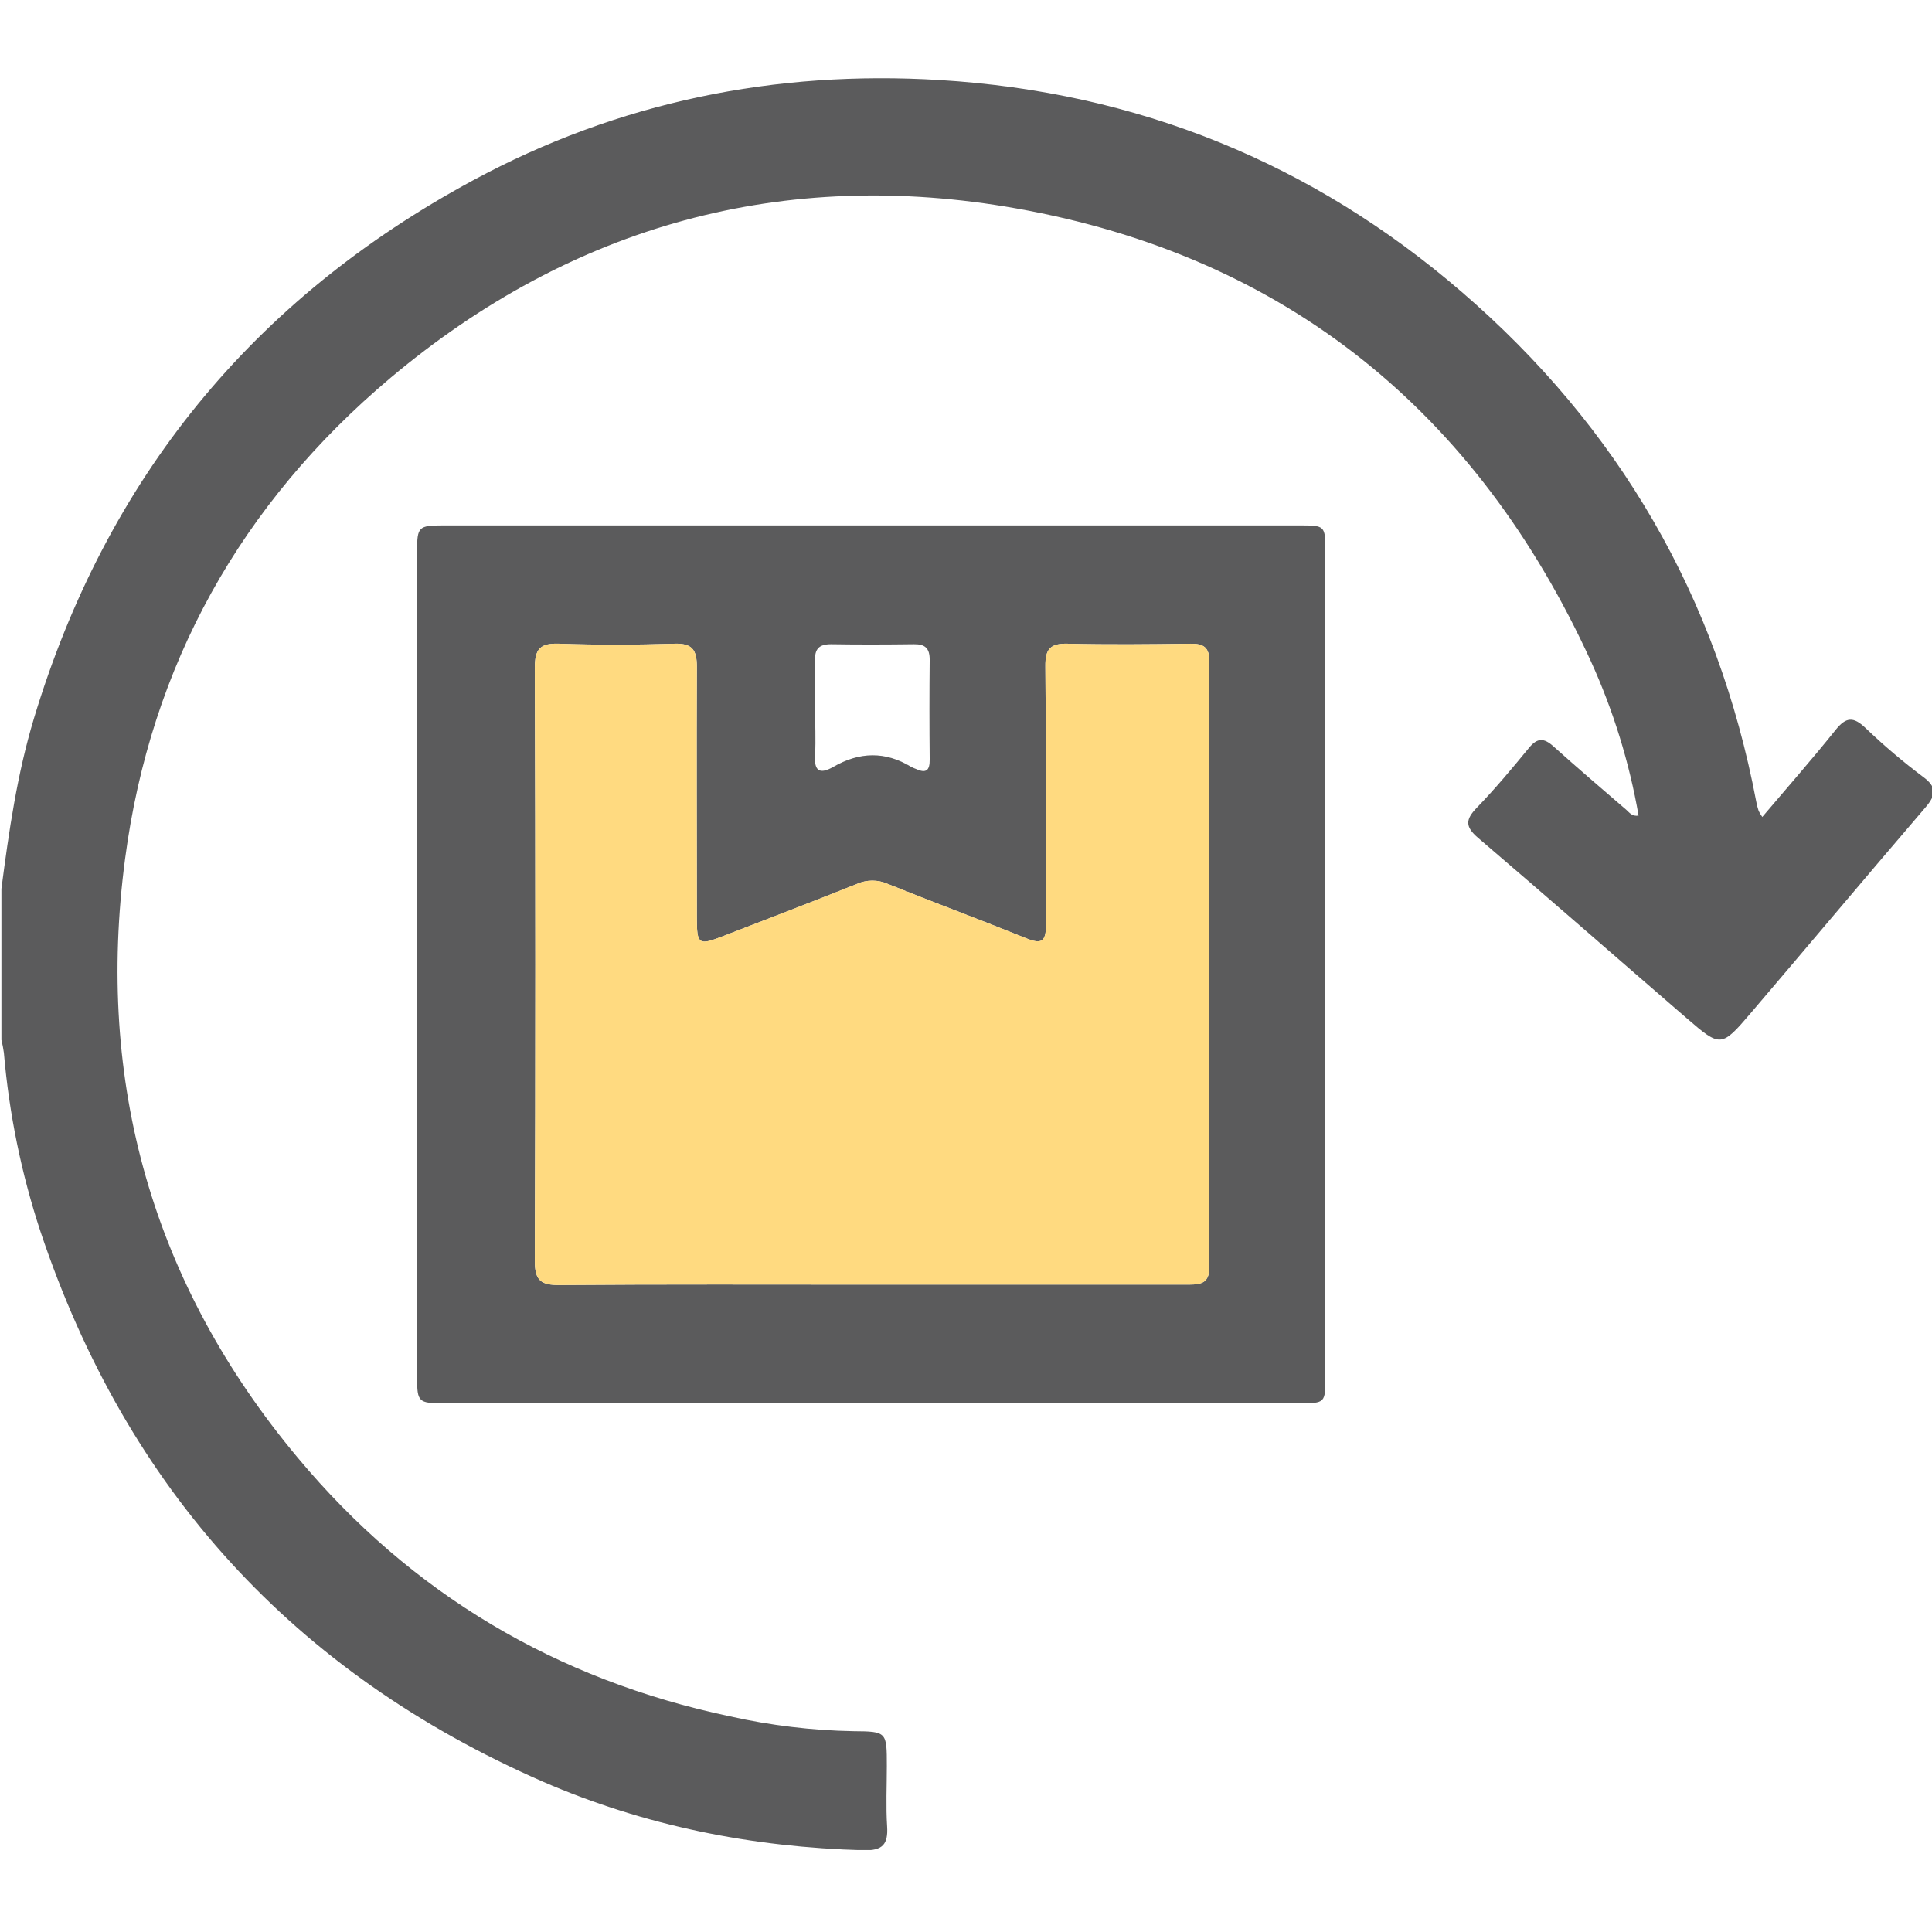 <svg width="512" height="512" viewBox="0 0 512 512" fill="none" xmlns="http://www.w3.org/2000/svg">
<g clip-path="url(#clip0_1031_1655)">
<g clip-path="url(#clip1_1031_1655)">
<path d="M0.375 235.54C2.355 220.344 4.535 205.188 8.976 190.446C28.15 126.889 66.943 79.339 125.355 47.796C163.881 26.982 205.429 18.555 248.971 21.203C301.261 24.387 347.665 43.074 387.395 77.386C429.037 113.289 455.175 158.356 465.436 212.491C465.585 213.308 465.795 214.113 466.064 214.899C466.341 215.46 466.663 215.997 467.027 216.504C473.649 208.692 480.23 201.215 486.451 193.443C489.233 189.965 491.173 189.858 494.396 192.935C499.214 197.554 504.306 201.878 509.646 205.883C513.285 208.559 513.124 210.619 510.328 213.909C494.798 232.008 479.481 250.294 463.991 268.447C456.192 277.583 455.965 277.596 447.056 269.891C428.542 253.919 410.229 237.854 391.675 222.016C388.224 219.059 388.371 217.16 391.368 214.057C396.237 209.027 400.732 203.636 405.173 198.218C407.433 195.449 409.186 195.543 411.701 197.817C418.028 203.502 424.502 209.027 430.95 214.578C431.793 215.301 432.462 216.438 434.241 216.143C431.782 202.026 427.534 188.28 421.6 175.237C391.421 109.236 340.87 67.969 269.411 55.247C207.77 44.265 151.694 59.635 103.537 100.1C63.848 133.488 39.904 176.28 33.135 227.687C25.336 286.92 40.425 340.253 78.884 386.283C109.009 422.4 147.44 445.141 193.457 454.852C204.203 457.265 215.165 458.583 226.177 458.785C235.019 458.852 235.019 458.945 235.019 468.002C235.019 473.352 234.751 478.703 235.099 484.054C235.393 488.789 233.855 490.461 228.932 490.341C199.41 489.552 170.903 483.893 143.869 472.162C77.974 443.33 33.599 394.75 10.742 326.422C5.665 311.048 2.406 295.133 1.03 279.001C0.877 277.852 0.658 276.713 0.375 275.59V235.54Z" fill="#5B5B5C"/>
<path d="M231.101 139.236C268.815 139.236 306.529 139.236 344.243 139.236C351.186 139.236 351.226 139.236 351.226 146.179C351.226 219.1 351.226 292.021 351.226 364.943C351.226 371.832 351.226 371.885 344.243 371.885H117.465C110.95 371.885 110.536 371.524 110.536 365.197C110.536 292.07 110.536 218.98 110.536 145.924C110.536 139.597 110.95 139.236 117.465 139.236C155.348 139.218 193.227 139.218 231.101 139.236ZM230.968 340.436C258.992 340.436 287.017 340.436 315.041 340.436C318.573 340.436 320.526 339.888 320.512 335.554C320.397 282.18 320.397 228.803 320.512 175.42C320.512 171.594 319.054 170.551 315.483 170.591C304.648 170.752 293.799 170.859 282.964 170.591C278.322 170.471 276.984 172.009 277.038 176.584C277.238 199.445 277.038 222.293 277.198 245.153C277.198 249.568 275.994 250.29 272.021 248.685C259.808 243.749 247.461 239.161 235.235 234.238C233.958 233.672 232.578 233.38 231.182 233.38C229.786 233.38 228.405 233.672 227.129 234.238C215.37 238.96 203.518 243.468 191.707 248.056C185.112 250.611 184.684 250.357 184.67 243.281C184.67 221.089 184.577 198.91 184.67 176.718C184.67 172.29 183.507 170.444 178.744 170.591C168.578 170.912 158.385 170.952 148.218 170.591C143.135 170.404 141.717 171.929 141.731 177.079C141.918 229.445 141.918 281.824 141.731 334.216C141.731 339.487 143.483 340.584 148.352 340.543C175.868 340.329 203.438 340.436 230.968 340.436ZM215.999 187.66C215.999 191.82 216.226 195.994 215.999 200.127C215.705 204.488 217.337 205.21 220.815 203.244C227.73 199.231 234.593 199.03 241.495 203.244C241.931 203.459 242.377 203.651 242.833 203.819C245.508 205.023 246.405 204.1 246.378 201.291C246.289 192.471 246.289 183.651 246.378 174.832C246.378 171.809 245.174 170.685 242.218 170.725C234.887 170.819 227.503 170.845 220.253 170.725C216.922 170.725 215.865 172.063 215.986 175.246C216.119 179.326 215.999 183.5 215.999 187.66Z" fill="#5B5B5C"/>
<path d="M230.968 340.436H315.041C318.573 340.436 320.526 339.888 320.512 335.554C320.397 282.18 320.397 228.803 320.512 175.42C320.512 171.594 319.054 170.551 315.483 170.591C304.648 170.752 293.799 170.859 282.964 170.591C278.322 170.471 276.984 172.009 277.038 176.584C277.238 199.445 277.038 222.293 277.198 245.153C277.198 249.568 275.994 250.29 272.021 248.685C259.808 243.749 247.461 239.161 235.235 234.238C233.958 233.672 232.578 233.38 231.182 233.38C229.786 233.38 228.405 233.672 227.129 234.238C215.37 238.96 203.518 243.468 191.707 248.056C185.112 250.611 184.684 250.357 184.67 243.281C184.67 221.089 184.577 198.91 184.67 176.718C184.67 172.29 183.507 170.444 178.744 170.591C168.578 170.912 158.385 170.952 148.218 170.591C143.135 170.404 141.717 171.929 141.731 177.079C141.918 229.445 141.918 281.824 141.731 334.216C141.731 339.487 143.483 340.584 148.352 340.543C175.868 340.329 203.438 340.436 230.968 340.436Z" fill="#FFDA80"/>
</g>
</g>
<defs>
<clipPath id="clip0_1031_1655">
<rect width="512" height="512" fill="white"/>
</clipPath>
<clipPath id="clip1_1031_1655">
<rect width="512" height="469.539" fill="white" transform="translate(0.375 20.734)"/>
</clipPath>
</defs>
</svg>
